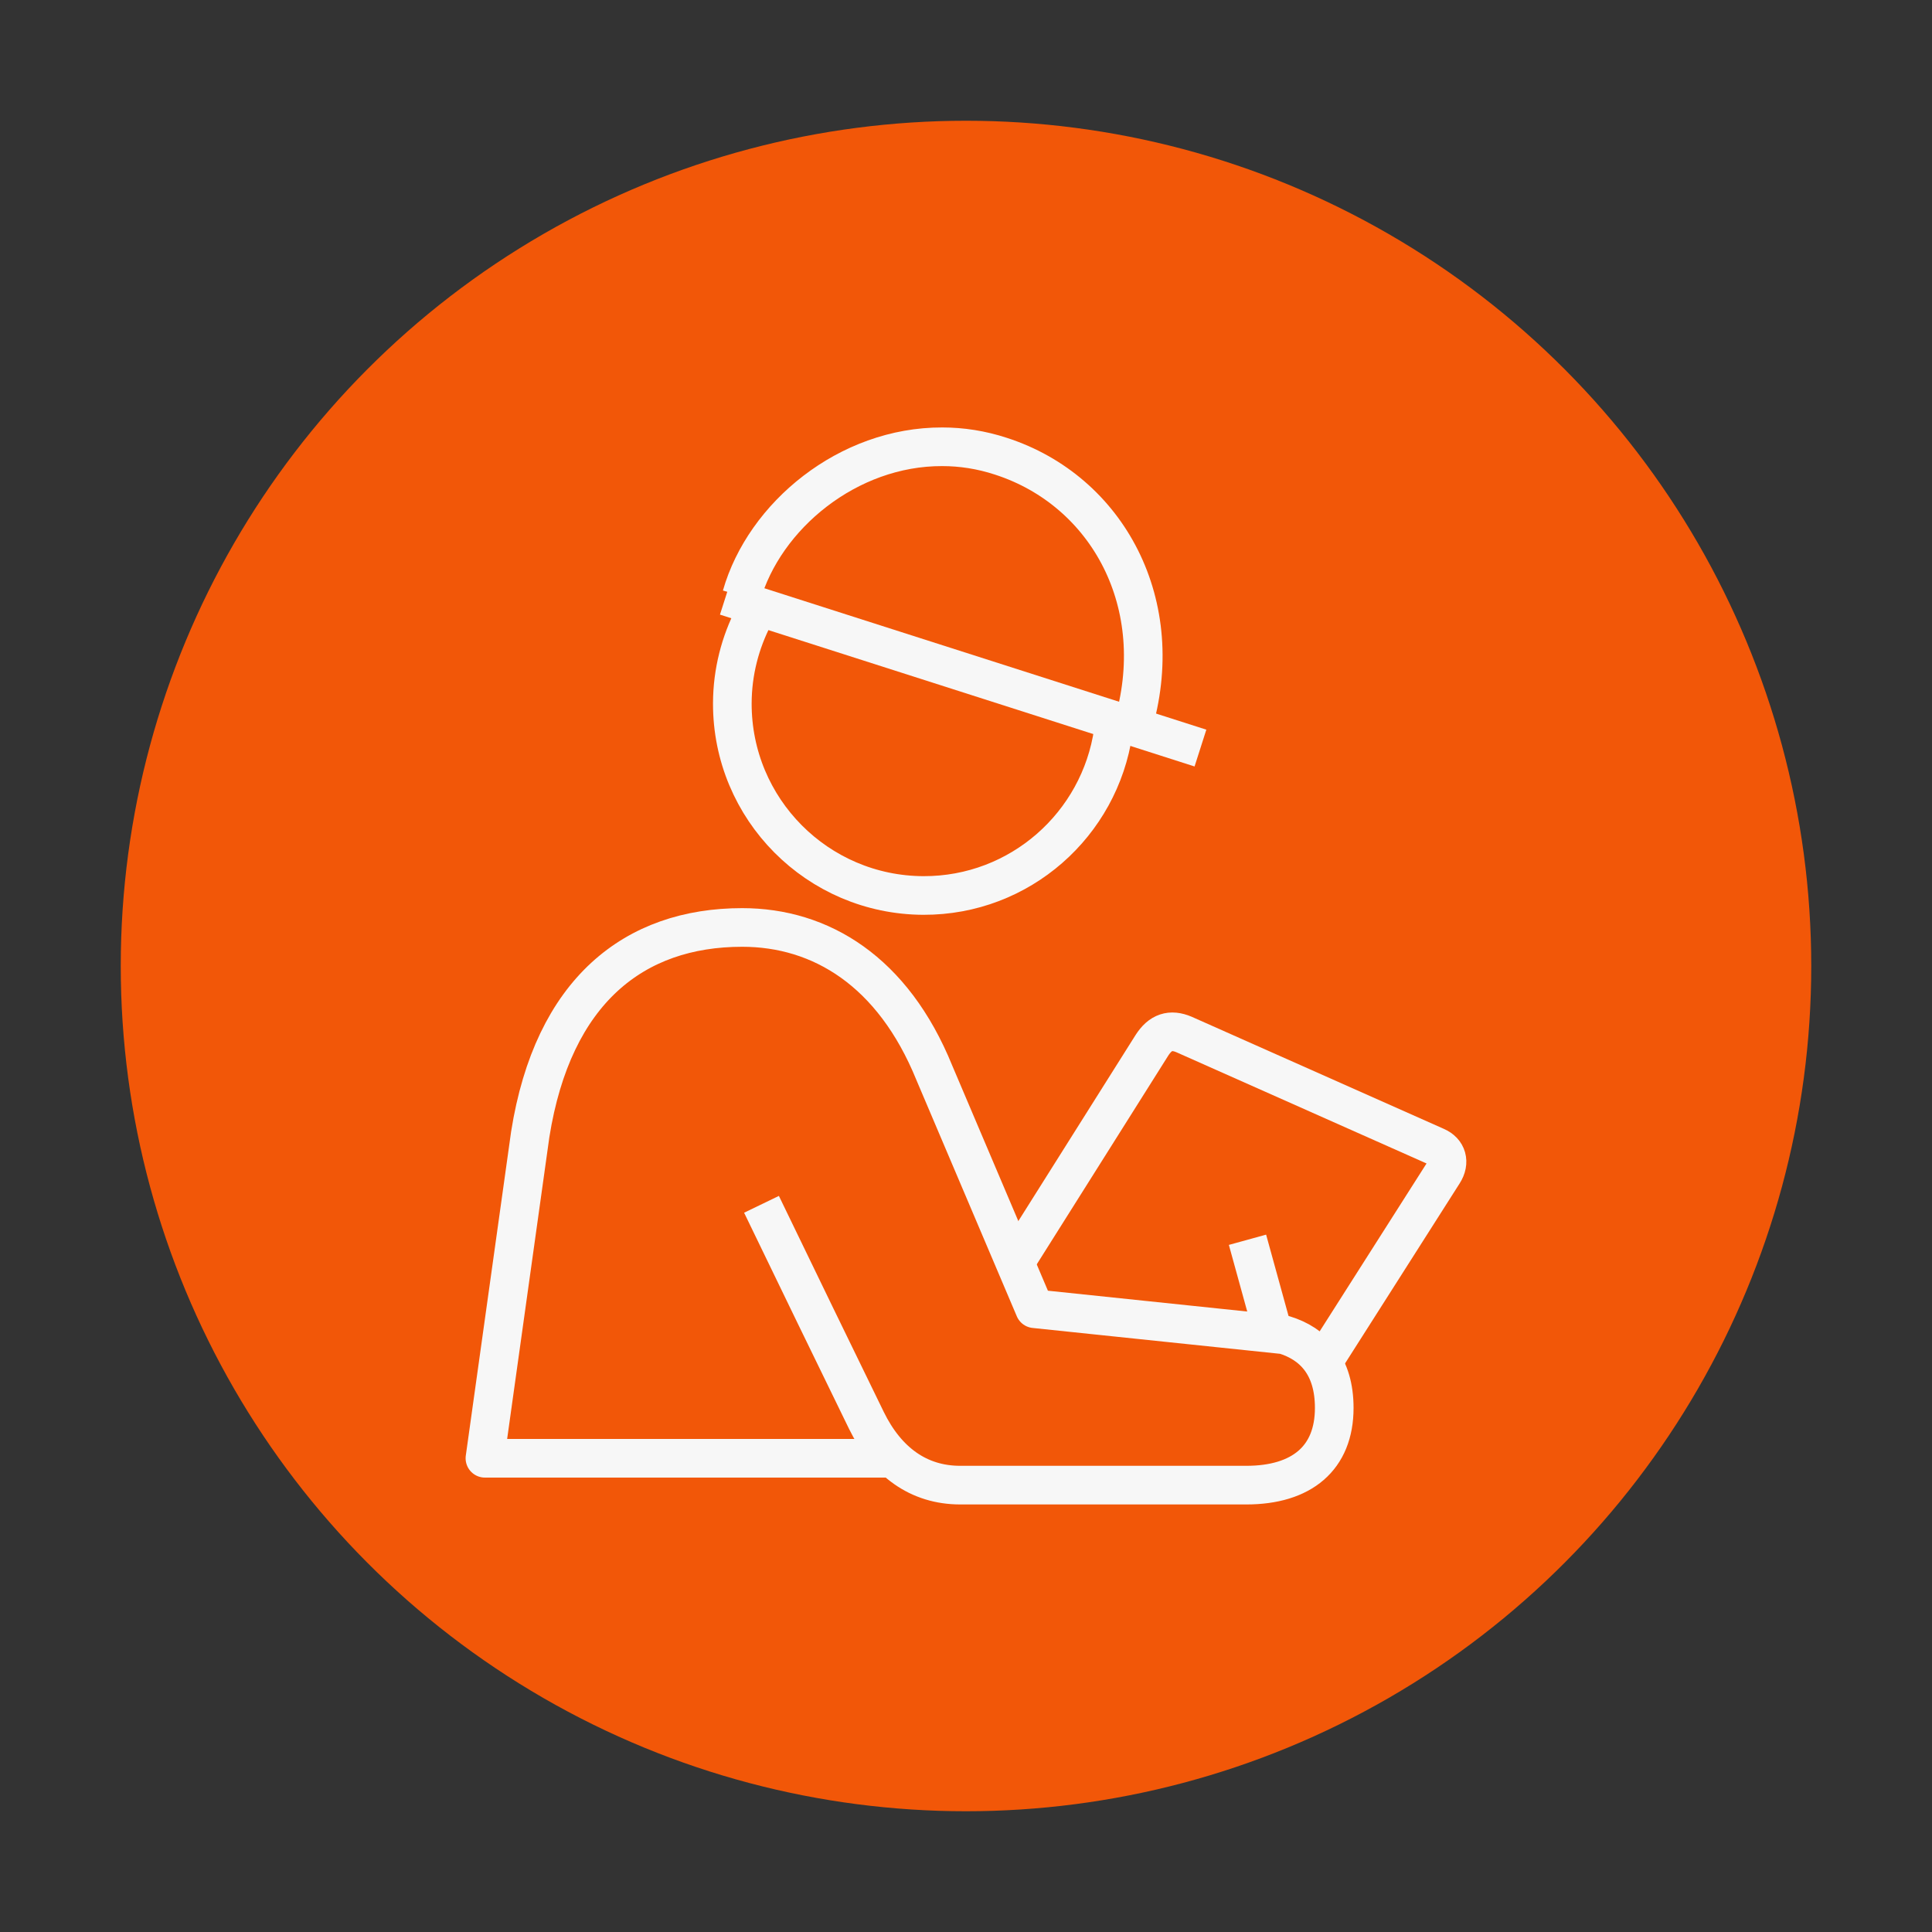 <?xml version="1.0" encoding="UTF-8"?><svg id="Layer_1" xmlns="http://www.w3.org/2000/svg" viewBox="0 0 200 200"><rect x="0" y="0" width="200" height="200" fill="#333333" stroke="none"/><defs><style>.cls-1{fill:#f25708;}.cls-2{fill:none;stroke:#f7f7f7;stroke-linejoin:round;stroke-width:4px;}</style></defs><circle class="cls-1" cx="100" cy="100" r="87.5"/><g><path class="cls-2" d="M136.92,141.06l12.49-19.62c.73-1.13,.39-2.26-.75-2.75l-26.09-11.6c-1.39-.59-2.45-.25-3.33,1.13l-14.17,22.49"/><path class="cls-2" d="M92.52,150.96H50.2l4.69-33.53c2.36-14.88,10.78-21.42,21.94-21.42,8.13,0,15.61,4.53,19.88,15.02l10.39,24.45,25.84,2.7c3.04,.93,5.18,3.23,5.18,7.57,0,5.19-3.36,7.99-9.1,7.99h-29.62c-4.31,0-7.61-2.41-9.71-6.7-2.88-5.88-7.79-16.02-10.86-22.37h0"/><line class="cls-2" x1="129.14" y1="128.34" x2="131.8" y2="137.99"/><g><path class="cls-2" d="M78.02,63.8c-1.39,2.7-2.2,5.75-2.21,9-.03,10.95,8.82,19.86,19.78,19.9,10,.03,18.27-7.36,19.66-16.99"/><path class="cls-2" d="M76.76,61.68c2.36-8.29,11.03-15.46,20.78-15.43,2,0,4.04,.31,6.08,.98,11.06,3.58,17.46,15.37,13.6,28.11"/><line class="cls-2" x1="75.14" y1="61.72" x2="124.27" y2="77.44"/></g></g></svg>